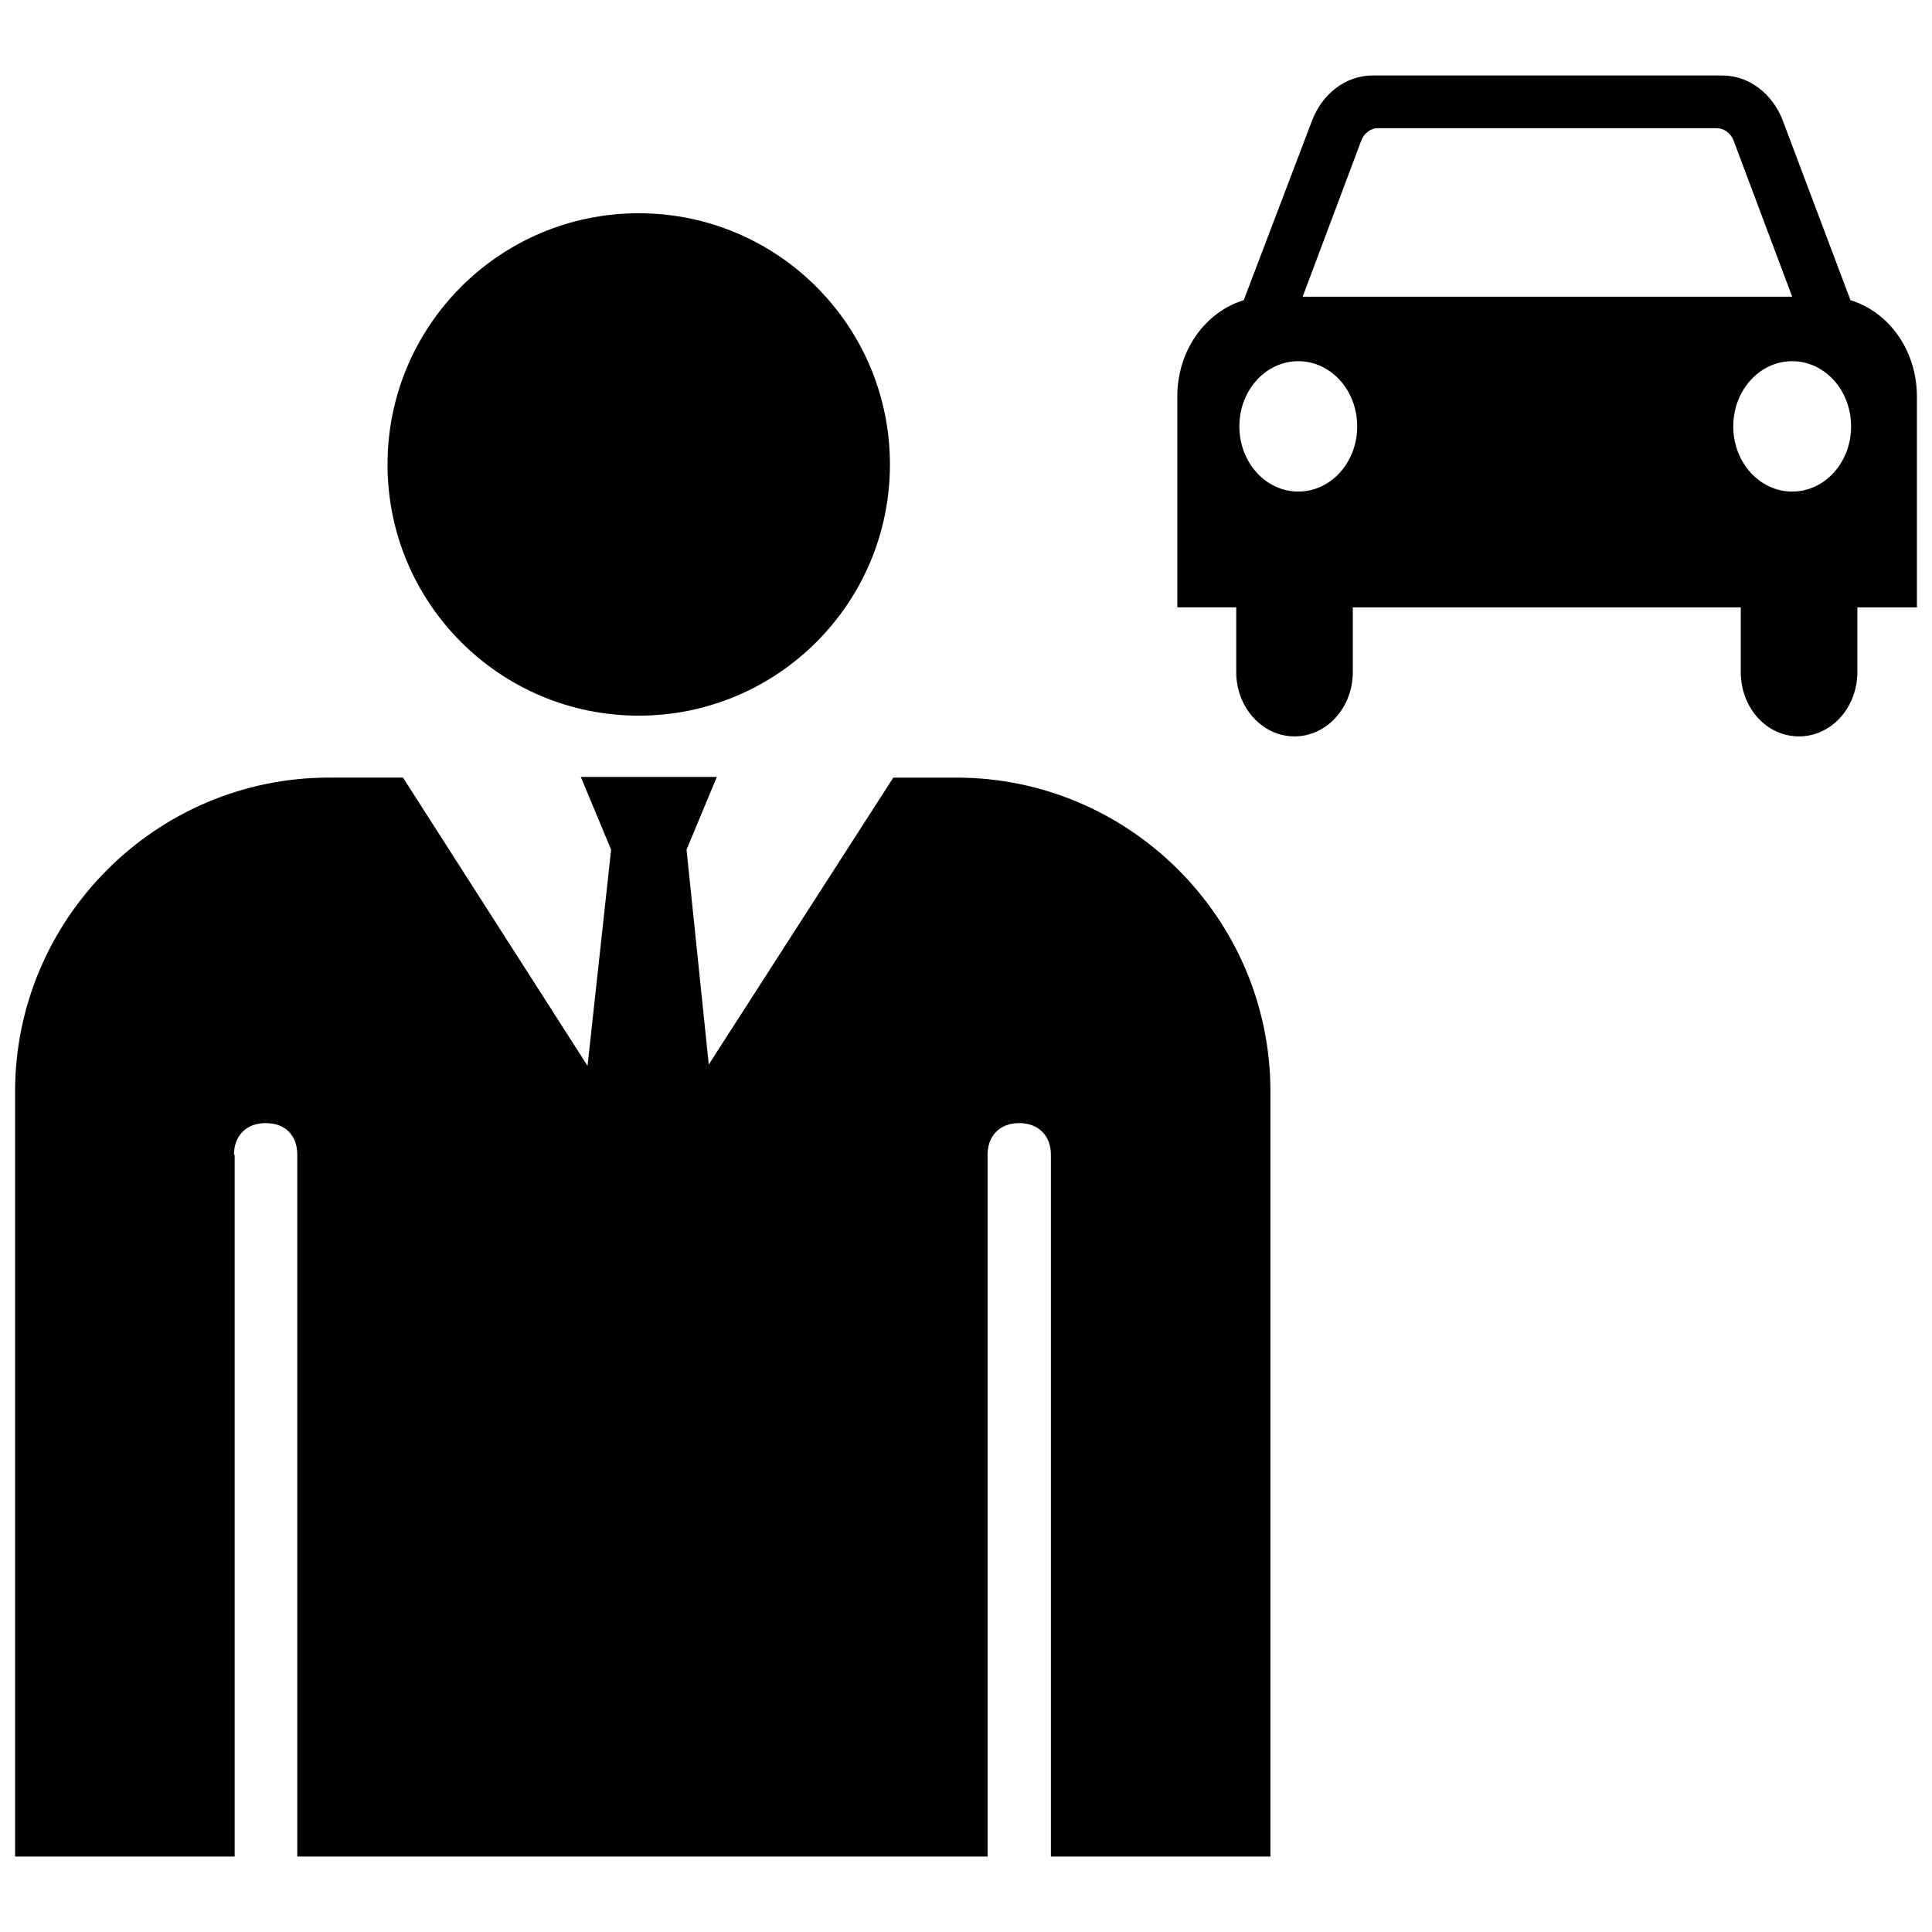 <?xml version="1.0" encoding="utf-8"?>
<!-- Uploaded to: SVG Repo, www.svgrepo.com, Generator: SVG Repo Mixer Tools -->
<svg fill="#000000" version="1.1" id="Layer_1" xmlns="http://www.w3.org/2000/svg" xmlns:xlink="http://www.w3.org/1999/xlink" 
	 width="800px" height="800px" viewBox="0 0 256 240" enable-background="new 0 0 256 240" xml:space="preserve">
<path d="M84.635,20.256c18.383,0,33.286,14.903,33.286,33.286s-14.903,33.286-33.286,33.286S51.349,71.925,51.349,53.542
	S66.251,20.256,84.635,20.256z M31.002,145.011c0-2.499,1.606-4.194,4.194-4.194s4.194,1.606,4.194,4.194v92.986h91.469v-92.986
	c0-2.499,1.606-4.194,4.194-4.194c2.499,0,4.194,1.606,4.194,4.194v92.986h29.092V136.623c0-22.934-18.74-41.585-41.585-41.585
	h-8.388l-24.451,38.015l-2.945-28.467l4.016-9.638H76.96l4.016,9.638l-3.123,28.645L53.401,95.038h-9.816
	C20.651,95.038,2,113.778,2,136.623v101.375h29.092v-92.986H31.002z M179.254,72.482v8.546c0,4.778-3.488,8.546-7.724,8.546
	c-4.236,0-7.724-3.768-7.724-8.546v-8.546H156V44.547l0,0c0-6.157,3.737-11.211,8.803-12.773l9.053-23.8
	C175.185,4.481,178.258,2,181.912,2h46.259c3.654,0,6.727,2.481,8.056,5.973l8.969,23.8C250.263,33.336,254,38.39,254,44.547l0,0
	v27.936h-7.89v8.546c0,4.778-3.488,8.546-7.724,8.546c-4.319,0-7.724-3.768-7.724-8.546v-8.546H179.254z M172.029,57.136
	c4.319,0,7.807-3.86,7.807-8.638c0-4.778-3.488-8.638-7.807-8.638c-4.319,0-7.807,3.86-7.807,8.638S167.71,57.136,172.029,57.136
	 M245.28,48.498c0-4.778-3.488-8.638-7.807-8.638s-7.807,3.86-7.807,8.638s3.488,8.638,7.807,8.638S245.28,53.277,245.28,48.498
	 M237.473,31.314l-7.724-20.584c-0.332-1.011-1.246-1.746-2.325-1.746h-44.847c-0.997,0-1.91,0.735-2.242,1.746l-7.724,20.584
	L237.473,31.314z"/>
</svg>